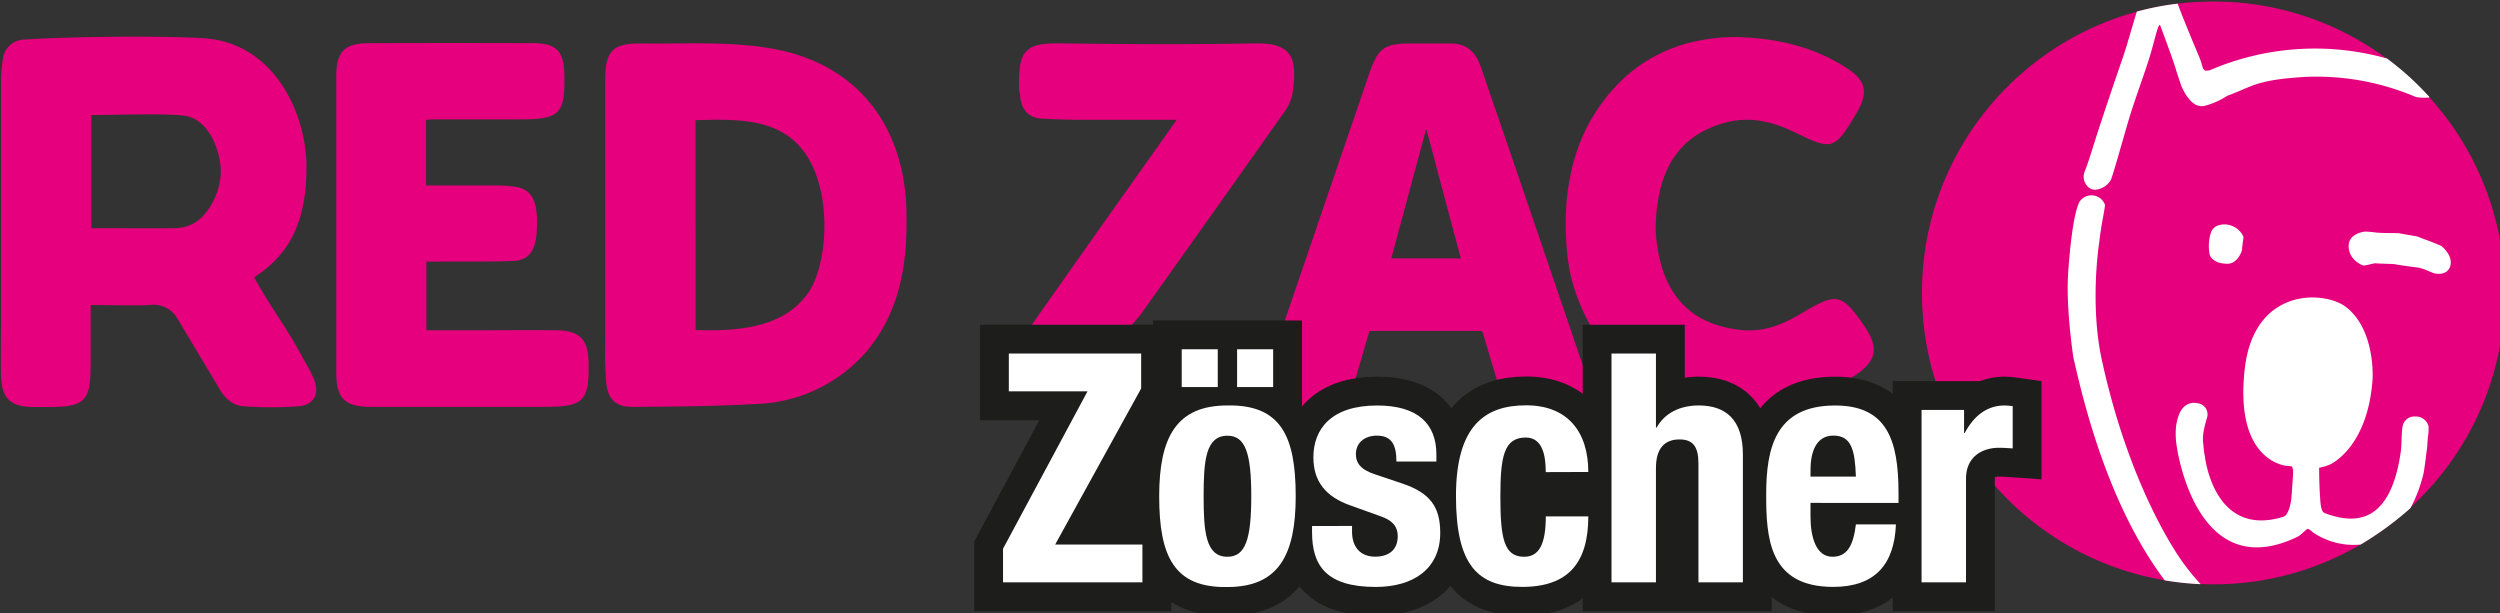 <?xml version="1.0" encoding="UTF-8" standalone="no"?>
<!-- Created with Inkscape (http://www.inkscape.org/) -->

<svg
   xmlns:dc="http://purl.org/dc/elements/1.1/"
   xmlns:cc="http://creativecommons.org/ns#"
   xmlns:rdf="http://www.w3.org/1999/02/22-rdf-syntax-ns#"
   xmlns:svg="http://www.w3.org/2000/svg"
   xmlns="http://www.w3.org/2000/svg"
   xmlns:sodipodi="http://sodipodi.sourceforge.net/DTD/sodipodi-0.dtd"
   xmlns:inkscape="http://www.inkscape.org/namespaces/inkscape"
   width="153.247mm"
   height="37.6mm"
   viewBox="0 0 153.247 37.6"
   version="1.1"
   id="svg4770"
   inkscape:version="0.92.3 (2405546, 2018-03-11)"
   sodipodi:docname="Zöscher-web.svg">
  <rect x="0" y="0" width="153.247" height="37.6" fill="#333333" stroke="none"/>
  <defs
     id="defs4764">
    <style
       id="style5315">.cls-1{fill:#ec008c;}.cls-2{fill:#fff;}.cls-3{fill:#231f20;stroke:#231f20;stroke-width:13.33px;}</style>
    <style
       id="style5404">.cls-1{fill:#e6007e;}.cls-2{fill:#fff;}.cls-3{fill:#1d1d1b;stroke:#1d1d1b;stroke-width:13.33px;}</style>
    <style
       id="style5505">.cls-1{fill:#e6007e;}.cls-2{fill:#fff;}.cls-3{fill:#1d1d1b;stroke:#1d1d1b;stroke-width:13.33px;}</style>
    <style
       id="style5618">.cls-1{fill:#e6007e;}.cls-2{fill:#fff;}.cls-3{fill:#1d1d1b;stroke:#1d1d1b;stroke-width:13.33px;}</style>
    <style
       id="style5725">.cls-1{fill:#e6007e;}.cls-2{fill:#fff;}.cls-3,.cls-4{fill:#1d1d1b;}.cls-3{stroke:#1d1d1b;stroke-width:13.33px;}</style>
    <style
       id="style5835">.cls-1{fill:#e6007e;}.cls-2{fill:#fff;}.cls-3{fill:#1d1d1b;stroke:#1d1d1b;stroke-width:13.33px;}</style>
    <style
       id="style5948">.cls-1{fill:#e6007e;}.cls-2{fill:#fff;}.cls-3{fill:#1d1d1b;stroke:#1d1d1b;stroke-width:13.33px;}</style>
    <style
       id="style6073">.cls-1{fill:#e6007e;}.cls-2{fill:#fff;}.cls-3{fill:#1d1d1b;}</style>
    <style
       id="style6171">.cls-1{fill:#e5007d;}.cls-2{fill:#fff;}.cls-3{fill:#1a1a18;}</style>
    <style
       id="style6272">.cls-1{fill:#e6007e;}.cls-2{fill:#fff;}.cls-3,.cls-4{fill:#1d1d1b;}.cls-3{stroke:#1d1d1b;stroke-width:13.33px;}</style>
    <style
       id="style6358">.cls-1{fill:#e6007e;}.cls-2{fill:#fff;}.cls-3,.cls-4{fill:#1d1d1b;}.cls-3{stroke:#1d1d1b;stroke-width:13.33px;}</style>
    <style
       id="style6447">.cls-1{fill:#e6007e;}.cls-2{fill:#fff;}.cls-3{fill:#1a1a18;stroke:#1a1a18;stroke-width:10.72px;}</style>
    <style
       id="style6596">.cls-1{fill:#e6007e;}.cls-2{fill:#fff;}.cls-3,.cls-4{fill:#1d1d1b;}.cls-3{stroke:#1d1d1b;stroke-width:13.33px;}</style>
    <style
       id="style6712">.cls-1{fill:#e6007e;}.cls-2{fill:#fff;}.cls-3,.cls-4{fill:#1d1d1b;}.cls-3{stroke:#1d1d1b;stroke-width:13.33px;}</style>
    <style
       id="style6831">.cls-1{fill:#e6007e;}.cls-2{fill:#fff;}.cls-3,.cls-4{fill:#1a1a18;}.cls-3{stroke:#1a1a18;stroke-width:10.72px;}</style>
    <style
       id="style6983">.cls-1{fill:#e6007e;}.cls-2{fill:#fff;}.cls-3{fill:#1d1d1b;stroke:#1d1d1b;stroke-width:13.33px;}</style>
    <style
       id="style7072">.cls-1{fill:#e6007e;}.cls-2{fill:#fff;}.cls-3,.cls-4{fill:#1a1a18;}.cls-3{stroke:#1a1a18;stroke-width:10.72px;}</style>
    <style
       id="style7212">.cls-1{fill:#e6007e;}.cls-2{fill:#fff;}.cls-3{fill:#1d1d1b;stroke:#1d1d1b;stroke-width:13.33px;}</style>
    <style
       id="style7319">.cls-1{fill:#e4007d;}.cls-2{fill:#fff;}.cls-3,.cls-4{fill:#1a1a18;}.cls-3{stroke:#1a1a18;stroke-width:10.72px;}</style>
    <style
       id="style7498">.cls-1{fill:#e6007e;}.cls-2{fill:#fff;}.cls-3{fill:#1a1a18;stroke:#1a1a18;stroke-width:13.33px;}</style>
    <style
       id="style7629">.cls-1{fill:#e6007e;}.cls-2{fill:#fff;}.cls-3{fill:#1d1d1b;stroke:#1d1d1b;stroke-width:13.33px;}</style>
    <style
       id="style7748">.cls-1{fill:#e6007e;}.cls-2{fill:#fff;}.cls-3,.cls-4{fill:#1d1d1b;}.cls-3{stroke:#1d1d1b;stroke-width:13.33px;}</style>
    <style
       id="style7855">.cls-1{fill:#e6007e;}.cls-2{fill:#fff;}.cls-3{fill:#1d1d1b;stroke:#1d1d1b;stroke-width:13.33px;}</style>
    <style
       id="style7956">.cls-1{fill:#e6007e;}.cls-2{fill:#fff;}.cls-3{isolation:isolate;}.cls-4{fill:none;stroke:#1d1d1b;stroke-width:13.33px;}.cls-5{fill:#1d1d1b;}</style>
    <style
       id="style8066">.cls-1{fill:#e4007d;}.cls-2{fill:#fff;}.cls-3,.cls-4{fill:#1a1a18;}.cls-3{stroke:#1a1a18;stroke-width:10.72px;}</style>
    <style
       id="style8236">.cls-1{fill:#e6007e;}.cls-2{fill:#fff;}.cls-3{fill:#1d1d1b;stroke:#1d1d1b;stroke-width:13.33px;}</style>
    <style
       id="style8349">.cls-1{fill:#e6007e;}.cls-2{fill:#fff;}.cls-3{fill:#1d1d1b;stroke:#1d1d1b;stroke-width:13.33px;}</style>
    <style
       id="style8456">.cls-1{fill:#e6007e;}.cls-2{fill:#fff;}.cls-3{fill:#1d1d1b;stroke:#1d1d1b;stroke-width:13.33px;}</style>
    <style
       id="style8545">.cls-1{fill:#e6007e;}.cls-2{fill:#fff;}.cls-3{fill:#1d1d1b;stroke:#1d1d1b;stroke-width:13.33px;}</style>
    <style
       id="style8628">.cls-1{fill:#e6007e;}.cls-2{fill:#fff;}.cls-3{fill:#1d1d1b;stroke:#1d1d1b;stroke-width:13.33px;}</style>
    <style
       id="style8729">.cls-1{fill:#e6007e;}.cls-2{fill:#fff;}.cls-3{fill:#1d1d1b;stroke:#1d1d1b;stroke-width:13.33px;}</style>
    <style
       id="style8806">.cls-1{fill:#e6007e;}.cls-2{fill:#fff;}.cls-3{fill:#1d1d1b;stroke:#1d1d1b;stroke-width:13.33px;}</style>
    <style
       id="style8895">.cls-1{fill:#e6007e;}.cls-2{fill:#fff;}.cls-3{fill:#1d1d1b;stroke:#1d1d1b;stroke-width:13.33px;}</style>
    <style
       id="style8984">.cls-1{fill:#e6007e;}.cls-2{fill:#fff;}.cls-3{fill:#1d1d1b;stroke:#1d1d1b;stroke-width:13.33px;}</style>
    <style
       id="style9103">.cls-1{fill:#e6007e;}.cls-2{fill:#fff;}.cls-3{fill:#1d1d1b;stroke:#1d1d1b;stroke-width:13.33px;}</style>
    <style
       id="style9186">.cls-1{fill:#e6007e;}.cls-2{fill:#fff;}.cls-3{fill:#1d1d1b;stroke:#1d1d1b;stroke-width:13.33px;}</style>
    <style
       id="style9269">.cls-1{fill:#e6007e;}.cls-2{fill:#fff;}.cls-3,.cls-4{fill:#1d1d1b;}.cls-3{stroke:#1d1d1b;stroke-width:13.33px;}</style>
    <style
       id="style9349">.cls-1{fill:#e6007e;}.cls-2{fill:#fff;}.cls-3{fill:#1d1d1b;stroke:#1d1d1b;stroke-width:13.33px;}</style>
    <style
       id="style9426">.cls-1{fill:#e6007e;}.cls-2{fill:#fff;}.cls-3,.cls-4{fill:#1d1d1b;}.cls-3{stroke:#1d1d1b;stroke-width:13.33px;}</style>
    <style
       id="style9545">.cls-1{fill:#e6007e;}.cls-2{fill:#fff;}.cls-3{fill:#1d1d1b;stroke:#1d1d1b;stroke-width:13.33px;}</style>
    <style
       id="style9622">.cls-1{fill:#e6007e;}.cls-2{fill:#fff;}.cls-3{fill:#1d1d1b;stroke:#1d1d1b;stroke-width:13.33px;}</style>
    <style
       id="style9705">.cls-1{fill:#e6007e;}.cls-2{fill:#fff;}.cls-3{fill:#1d1d1b;stroke:#1d1d1b;stroke-width:13.33px;}</style>
    <style
       id="style9800">.cls-1{fill:#e6007e;}.cls-2{fill:#fff;}.cls-3{fill:#1d1d1b;stroke:#1d1d1b;stroke-width:13.33px;}</style>
    <style
       id="style9901">.cls-1{fill:#e6007e;}.cls-2{fill:#fff;}.cls-3{fill:#1d1d1b;stroke:#1d1d1b;stroke-width:13.33px;}</style>
    <style
       id="style10020">.cls-1{fill:#e6007e;}.cls-2{fill:#fff;}.cls-3,.cls-4{fill:#1d1d1b;}.cls-3{stroke:#1d1d1b;stroke-width:13.33px;}</style>
    <style
       id="style10136">.cls-1{fill:#e6007e;}.cls-2{fill:#fff;}.cls-3{fill:#1d1d1b;stroke:#1d1d1b;stroke-width:13.33px;}</style>
    <style
       id="style10237">.cls-1{fill:#e6007e;}.cls-2{fill:#fff;}.cls-3{fill:#1d1d1b;stroke:#1d1d1b;stroke-width:13.33px;}</style>
    <style
       id="style10326">.cls-1{fill:#e6007e;}.cls-2{fill:#fff;}.cls-3,.cls-4{fill:#1d1d1b;}.cls-3{stroke:#1d1d1b;stroke-width:13.33px;}</style>
    <style
       id="style10430">.cls-1{fill:#e6007e;}.cls-2{fill:#fff;}.cls-3,.cls-4{fill:#1d1d1b;}.cls-3{stroke:#1d1d1b;stroke-width:13.33px;}</style>
    <style
       id="style10516">.cls-1{fill:#e6007e;}.cls-2{fill:#fff;}.cls-3{fill:#1d1d1b;stroke:#1d1d1b;stroke-width:13.33px;}</style>
    <style
       id="style10605">.cls-1{fill:#e6007e;}.cls-2{fill:#fff;}.cls-3{fill:#1d1d1b;stroke:#1d1d1b;stroke-width:13.33px;}</style>
    <style
       id="style10694">.cls-1{fill:#ec008c;}.cls-2{fill:#fff;}.cls-3,.cls-4{fill:#231f20;}.cls-3{stroke:#231f20;stroke-width:13.33px;}</style>
    <style
       id="style10792">.cls-1{fill:#e6007e;}.cls-2{fill:#fff;}.cls-3,.cls-4{fill:#1d1d1b;}.cls-3{stroke:#1d1d1b;stroke-width:13.33px;}</style>
    <style
       id="style10881">.cls-1{fill:#e6007e;}.cls-2{fill:#fff;}.cls-3{fill:#1d1d1b;stroke:#1d1d1b;stroke-width:13.33px;}</style>
    <style
       id="style10970">.cls-1{fill:#e6007e;}.cls-2{fill:#fff;}.cls-3{fill:#1d1d1b;stroke:#1d1d1b;stroke-width:13.33px;}</style>
    <style
       id="style11089">.cls-1{fill:#e6007e;}.cls-2{fill:#fff;}.cls-3{fill:#1d1d1b;stroke:#1d1d1b;stroke-width:13.33px;}</style>
    <style
       id="style11166">.cls-1{fill:#e6007e;}.cls-2{fill:#fff;}.cls-3,.cls-4{fill:#1d1d1b;}.cls-3{stroke:#1d1d1b;stroke-width:13.33px;}</style>
    <style
       id="style11300">.cls-1{fill:#e6007e;}.cls-2{fill:#fff;}.cls-3{fill:#1d1d1b;stroke:#1d1d1b;stroke-width:13.33px;}</style>
    <style
       id="style11395">.cls-1{fill:#e6007e;}.cls-2{fill:#fff;}.cls-3{fill:#1d1d1b;stroke:#1d1d1b;stroke-width:13.33px;}</style>
    <style
       id="style11502">.cls-1{fill:#e6007e;}.cls-2{fill:#fff;}.cls-3,.cls-4{fill:#1d1d1b;}.cls-3{stroke:#1d1d1b;stroke-width:13.33px;}</style>
    <style
       id="style11609">.cls-1{fill:#e6007e;}.cls-2{fill:#fff;}.cls-3{fill:#1d1d1b;stroke:#1d1d1b;stroke-width:13.33px;}</style>
    <style
       id="style11710">.cls-1{fill:#e6007e;}.cls-2{fill:#fff;}.cls-3{fill:#1d1d1b;stroke:#1d1d1b;stroke-width:13.33px;}</style>
    <style
       id="style11811">.cls-1{fill:#e6007e;}.cls-2{fill:#fff;}.cls-3,.cls-4{fill:#1d1d1b;}.cls-3{stroke:#1d1d1b;stroke-width:13.33px;}</style>
    <style
       id="style11921">.cls-1{fill:#e4007d;}.cls-2{fill:#fff;}.cls-3,.cls-4{fill:#1a1a18;}.cls-3{stroke:#1a1a18;stroke-width:10.72px;}</style>
    <style
       id="style12109">.cls-1{fill:#e6007e;}.cls-2{fill:#fff;}.cls-3{fill:#1d1d1b;stroke:#1d1d1b;stroke-width:13.33px;}</style>
    <style
       id="style12240">.cls-1{fill:#e6007e;}.cls-2{fill:#fff;}.cls-3{fill:#1d1d1b;stroke:#1d1d1b;stroke-width:13.33px;}</style>
    <style
       id="style12329">.cls-1{fill:#e6007e;}.cls-2{fill:#fff;}.cls-3{fill:#1d1d1b;stroke:#1d1d1b;stroke-width:13.33px;}</style>
    <style
       id="style12412">.cls-1{fill:#e6007e;}.cls-2{fill:#fff;}.cls-3{fill:#1d1d1b;stroke:#1d1d1b;stroke-width:13.33px;}</style>
    <style
       id="style12495">.cls-1{fill:#e6007e;}.cls-2{fill:#fff;}.cls-3{fill:#1d1d1b;stroke:#1d1d1b;stroke-width:13.33px;}</style>
    <style
       id="style12572">.cls-1{fill:#e6007e;}.cls-2{fill:#fff;}.cls-3{fill:#1d1d1b;stroke:#1d1d1b;stroke-width:13.33px;}</style>
    <style
       id="style12685">.cls-1{fill:#e6007e;}.cls-2{fill:#fff;}.cls-3{fill:#1d1d1b;stroke:#1d1d1b;stroke-width:13.33px;}</style>
    <style
       id="style12768">.cls-1{fill:#e6007e;}.cls-2{fill:#fff;}.cls-3{fill:#1d1d1b;stroke:#1d1d1b;stroke-width:13.33px;}</style>
    <style
       id="style12887">.cls-1{fill:#e6007e;}.cls-2{fill:#fff;}.cls-3{fill:#1d1d1b;stroke:#1d1d1b;stroke-width:13.33px;}</style>
    <style
       id="style12976">.cls-1{fill:#e6007e;}.cls-2{fill:#fff;}.cls-3{fill:#1d1d1b;stroke:#1d1d1b;stroke-width:13.33px;}</style>
    <style
       id="style13065">.cls-1{fill:#e6007e;}.cls-2{fill:#fff;}.cls-3{fill:#1d1d1b;stroke:#1d1d1b;stroke-width:13.33px;}</style>
    <style
       id="style13142">.cls-1{fill:#e6007e;}.cls-2{fill:#fff;}.cls-3,.cls-4{fill:#1d1d1b;}.cls-3{stroke:#1d1d1b;stroke-width:13.33px;}</style>
    <style
       id="style13240">.cls-1{fill:#e6007e;}.cls-2{fill:#fff;}.cls-3,.cls-4{fill:#1d1d1b;}.cls-3{stroke:#1d1d1b;stroke-width:13.33px;}</style>
    <style
       id="style13350">.cls-1{fill:#e6007e;}.cls-2{fill:#fff;}.cls-3,.cls-4{fill:#1d1d1b;}.cls-3{stroke:#1d1d1b;stroke-width:13.33px;}</style>
    <style
       id="style13448">.cls-1{fill:#e6007e;}.cls-2{fill:#fff;}.cls-3{fill:#1d1d1b;stroke:#1d1d1b;stroke-width:13.33px;}</style>
    <style
       id="style13531">.cls-1{fill:#e6007e;}.cls-2{fill:#fff;}.cls-3{fill:#1d1d1b;stroke:#1d1d1b;stroke-width:13.33px;}</style>
    <style
       id="style13608">.cls-1{fill:#e6007e;}.cls-2{fill:#fff;}.cls-3,.cls-4{fill:#1d1d1b;}.cls-3{stroke:#1d1d1b;stroke-width:13.33px;}</style>
    <style
       id="style13706">.cls-1{fill:#e6007e;}.cls-2{fill:#fff;}.cls-3,.cls-4{fill:#1d1d1b;}.cls-4{stroke:#1d1d1b;stroke-width:13.33px;}</style>
    <style
       id="style13849">.cls-1{fill:#e6007e;}.cls-2{fill:#fff;}.cls-3{fill:#1d1d1b;stroke:#1d1d1b;stroke-width:13.33px;}</style>
    <style
       id="style13956">.cls-1{fill:#e6007e;}.cls-2{fill:#fff;}.cls-3{fill:#1d1d1b;stroke:#1d1d1b;stroke-width:13.33px;}</style>
    <style
       id="style14033">.cls-1{fill:#e6007e;}.cls-2{fill:#fff;}.cls-3{fill:#1d1d1b;stroke:#1d1d1b;stroke-width:13.33px;}</style>
    <style
       id="style14128">.cls-1{fill:#e6007e;}.cls-2{fill:#fff;}.cls-3{fill:#1d1d1b;stroke:#1d1d1b;stroke-width:13.33px;}</style>
    <style
       id="style14205">.cls-1{fill:#e6007e;}.cls-2{fill:#fff;}.cls-3{fill:#1d1d1b;stroke:#1d1d1b;stroke-width:13.33px;}</style>
    <style
       id="style14336">.cls-1{fill:#e6007e;}.cls-2{fill:#fff;}.cls-3{fill:#1d1d1b;stroke:#1d1d1b;stroke-width:13.33px;}</style>
    <style
       id="style14425">.cls-1{fill:#e6007e;}.cls-2{fill:#fff;}.cls-3,.cls-4{fill:#1d1d1b;}.cls-3{stroke:#1d1d1b;stroke-width:13.33px;}</style>
    <style
       id="style14544">.cls-1{fill:#e6007e;}.cls-2{fill:#fff;}.cls-3{fill:#1d1d1b;stroke:#1d1d1b;stroke-width:13.33px;}</style>
    <style
       id="style14669">.cls-1{fill:#e6007e;}.cls-2{fill:#fff;}.cls-3{fill:#1d1d1b;stroke:#1d1d1b;stroke-width:13.33px;}</style>
    <style
       id="style14794">.cls-1{fill:#e6007e;}.cls-2{fill:#fff;}.cls-3{fill:#1d1d1b;stroke:#1d1d1b;stroke-width:13.33px;}</style>
    <style
       id="style14889">.cls-1{fill:#e6007e;}.cls-2{fill:#fff;}.cls-3{fill:#1d1d1b;stroke:#1d1d1b;stroke-width:13.33px;}</style>
    <style
       id="style14990">.cls-1{fill:#e6007e;}.cls-2{fill:#fff;}.cls-3{fill:#1d1d1b;stroke:#1d1d1b;stroke-width:13.33px;}</style>
    <style
       id="style15079">.cls-1{fill:#e6007e;}.cls-2{fill:#fff;}.cls-3{fill:#1d1d1b;stroke:#1d1d1b;stroke-width:13.33px;}</style>
    <style
       id="style15204">.cls-1{fill:#e6007e;}.cls-2{fill:#fff;}.cls-3,.cls-4{fill:#1a1a18;}.cls-3{stroke:#1a1a18;stroke-width:13.33px;}</style>
    <style
       id="style15335">.cls-1{fill:#e4007d;}.cls-2{fill:#fff;}.cls-3,.cls-4{fill:#1a1a18;}.cls-3{stroke:#1a1a18;stroke-width:10.72px;}</style>
    <style
       id="style15532">.cls-1{fill:#e6007e;}.cls-2{fill:#fff;}.cls-3,.cls-4{fill:#1a1a18;}.cls-3{stroke:#1a1a18;stroke-width:10.72px;}</style>
    <style
       id="style15675">.cls-1{fill:#e4007d;}.cls-2{fill:#fff;}.cls-3,.cls-4{fill:#1a1a18;}.cls-3{stroke:#1a1a18;stroke-width:10.72px;}</style>
    <style
       id="style15857">.cls-1{fill:#e6007e;}.cls-2{fill:#fff;}.cls-3{fill:#1a1a18;stroke:#1a1a18;stroke-width:13.33px;}</style>
    <style
       id="style15940">.cls-1{fill:#e6007e;}.cls-2{fill:#fff;}.cls-3{fill:#1d1d1b;stroke:#1d1d1b;stroke-width:13.33px;}</style>
    <style
       id="style16029">.cls-1{fill:#e6007e;}.cls-2{fill:#fff;}.cls-3{fill:#1d1d1b;stroke:#1d1d1b;stroke-width:13.33px;}</style>
    <style
       id="style16142">.cls-1{fill:#e6007e;}.cls-2{fill:#fff;}.cls-3,.cls-4{fill:#1d1d1b;}.cls-3{stroke:#1d1d1b;stroke-width:13.33px;}</style>
    <style
       id="style16246">.cls-1{fill:#e6007e;}.cls-2{fill:#fff;}.cls-3{fill:#1d1d1b;stroke:#1d1d1b;stroke-width:13.33px;}</style>
    <style
       id="style16347">.cls-1{fill:#e6007e;}.cls-2{fill:#fff;}.cls-3{fill:#1d1d1b;stroke:#1d1d1b;stroke-width:13.33px;}</style>
    <style
       id="style16430">.cls-1{fill:#e6007e;}.cls-2{fill:#fff;}.cls-3,.cls-4{fill:#1d1d1b;}.cls-3{stroke:#1d1d1b;stroke-width:13.33px;}</style>
    <style
       id="style16516">.cls-1{fill:#e6007e;}.cls-2{fill:#fff;}.cls-3{fill:#1d1d1b;stroke:#1d1d1b;stroke-width:13.33px;}</style>
    <style
       id="style16599">.cls-1{fill:#e6007e;}.cls-2{fill:#fff;}.cls-3{fill:#1d1d1b;stroke:#1d1d1b;stroke-width:13.33px;}</style>
    <style
       id="style16688">.cls-1{fill:#e6007e;}.cls-2{fill:#fff;}.cls-3{fill:#1d1d1b;stroke:#1d1d1b;stroke-width:13.33px;}</style>
    <style
       id="style16777">.cls-1{fill:#e6007e;}.cls-2{fill:#fff;}.cls-3{fill:#1d1d1b;stroke:#1d1d1b;stroke-width:13.33px;}</style>
    <style
       id="style16860">.cls-1{fill:#e6007e;}.cls-2{fill:#fff;}.cls-3{fill:#1d1d1b;stroke:#1d1d1b;stroke-width:13.33px;}</style>
    <style
       id="style16943">.cls-1{fill:#e6007e;}.cls-2{fill:#fff;}.cls-3,.cls-4{fill:#1d1d1b;}.cls-3{stroke:#1d1d1b;stroke-width:13.33px;}</style>
    <style
       id="style17029">.cls-1{fill:#e6007e;}.cls-2{fill:#fff;}.cls-3,.cls-4{fill:#1d1d1b;}.cls-3{stroke:#1d1d1b;stroke-width:13.33px;}</style>
    <style
       id="style17115">.cls-1{fill:#e6007e;}.cls-2{fill:#fff;}.cls-3,.cls-4{fill:#1d1d1b;}.cls-3{stroke:#1d1d1b;stroke-width:13.33px;}</style>
    <style
       id="style17201">.cls-1{fill:#e6007e;}.cls-2{fill:#fff;}.cls-3,.cls-4{fill:#1d1d1b;}.cls-3{stroke:#1d1d1b;stroke-width:13.33px;}</style>
  </defs>
  <sodipodi:namedview
     id="base"
     pagecolor="#ffffff"
     bordercolor="#666666"
     borderopacity="1.0"
     inkscape:pageopacity="0.0"
     inkscape:pageshadow="2"
     inkscape:zoom="11.2"
     inkscape:cx="281.87267"
     inkscape:cy="36.449876"
     inkscape:document-units="mm"
     inkscape:current-layer="layer1"
     showgrid="false"
     fit-margin-top="0"
     fit-margin-left="0"
     fit-margin-right="0"
     fit-margin-bottom="0"
     inkscape:window-width="1920"
     inkscape:window-height="1016"
     inkscape:window-x="-4"
     inkscape:window-y="-4"
     inkscape:window-maximized="1" />
  <g
     inkscape:label="Ebene 1"
     inkscape:groupmode="layer"
     id="layer1"
     transform="translate(-228.081,-138.269)">
    <g
       id="g17297"
       transform="matrix(0.265,0,0,0.265,194.574,79.995)">
      <polygon
         id="polygon17261"
         points="393.17,343.28 374.58,343.28 386.5,321.61 393.17,315.78 393.17,322.28 392.5,337.45 "
         class="cls-4"
         style="fill:#1d1d1b"
         transform="matrix(0.4,0,0,0.484,231.387,173.7)" />
      <path
         id="path17207"
         d="m 225,247.67 v 15.14 h 16.79 a 25.63,25.63 0 0 1 4,0.33 c 3.85,0.66 5.17,3.47 4.82,10.13 -0.24,4.64 -1.86,6.89 -5.56,7 -5.51,0.2 -11,0.11 -16.54,0.14 h -3.43 v 15.89 h 12.25 c 4.7,0 13.29,-0.08 18,0 5.21,0.11 7.15,2.16 7.26,7.36 0.19,9 -1.13,10.35 -10,10.35 h -40.36 c -6,0 -8,-1.92 -8,-7.84 q 0,-34.32 0,-68.65 c 0,-5.7 1.92,-7.61 7.5,-7.63 q 19,-0.07 38,0 c 5.38,0 7.12,1.83 7.25,7.16 0.22,9.17 -1,10.46 -10.17,10.47 h -20.53 a 9.77,9.77 0 0 0 -1.28,0.15 z"
         class="cls-1"
         inkscape:connector-curvature="0"
         style="fill:#e6007e" />
      <path
         id="path17209"
         d="m 336.1,268.19 c -0.58,-18.8 -11,-33.53 -31.12,-37.05 -9.9,-1.73 -20.16,-1.06 -30.26,-1.18 -6.55,-0.07 -8.27,1.75 -8.28,8.4 v 60.07 a 98.21,98.21 0 0 0 0.24,10.09 c 0.41,3.82 2.26,5.52 6.07,5.5 10.82,-0.07 18.67,-0.12 29.45,-0.71 a 35.19,35.19 0 0 0 24.6,-12 c 7.65,-9.05 9.7,-20.02 9.3,-33.12 z m -22.59,19.27 c -5.42,8 -15.51,9.15 -26.17,8.78 V 247.7 c 10.2,-0.28 21,-0.6 26.47,9.49 5.09,9.32 3.82,24.15 -0.3,30.27 z"
         class="cls-1"
         inkscape:connector-curvature="0"
         style="fill:#e6007e" />
      <path
         id="path17211"
         d="m 387.16,296.33 h 41.24 a 29.84,29.84 0 0 1 3.37,0.07 7.56,7.56 0 0 1 3,0.71 c 4.91,2.93 3.07,7.76 3,11.93 0,3 -2.32,4.72 -5.63,5 -2.14,0.15 -4.29,0.06 -6.44,0.06 -14.72,0 -41,-0.2 -55.72,0.08 -8.82,0.16 -10.07,-3.43 -8.88,-11.48 0.34,-2.28 1.82,-4.53 3.2,-6.5 11.42,-16.28 22.93,-32.48 34.33,-48.58 h -21 q -5.05,0 -10.1,-0.27 c -3.11,-0.17 -4.78,-2 -5.09,-5.05 0,-0.51 -0.22,-1 -0.24,-1.51 -0.33,-9.3 1.3,-11 9.84,-10.85 14.92,0.2 29.85,0.27 44.77,0 9.23,-0.18 9.58,4.22 8.65,11.37 a 10.49,10.49 0 0 1 -1.91,4.45 q -16.6,23.53 -33.34,47 c -0.86,1.08 -1.9,2.17 -3.05,3.57 z"
         class="cls-1"
         inkscape:connector-curvature="0"
         style="fill:#e6007e" />
      <path
         id="path17213"
         d="m 527.48,228.46 c 9.57,0.17 18.13,2.1 25.85,7 4.73,3 5.4,5.6 2.65,10.46 -0.15,0.27 -0.32,0.52 -0.47,0.79 -4.6,7.72 -5.43,8 -13.48,4 -8.05,-4 -14.22,-4 -20.89,-0.81 -4.84,2.29 -11.71,7.73 -11.71,23.35 0.62,11.24 5.2,19.63 15.6,22.25 7.35,1.85 12,0.56 18.49,-3.33 7.79,-4.67 9,-4.39 14.2,3.19 3.35,4.9 2.89,8 -2.11,11.33 -17.09,11.29 -37.32,9.87 -49.49,2 -8.26,-5.36 -15.52,-17.63 -16.92,-28.18 -1.3,-9.83 -0.89,-22.84 5.73,-33.69 7.27,-11.93 18.26,-18.11 32.55,-18.36 z"
         class="cls-1"
         inkscape:connector-curvature="0"
         style="fill:#e6007e" />
      <path
         id="path17215"
         d="m 493.35,306.88 a 22.15,22.15 0 0 0 -0.83,-2.62 q -6.94,-20.39 -13.89,-40.77 -4.84,-14.16 -9.73,-28.31 c -1.15,-3.34 -3.34,-5.26 -7,-5.22 H 453 c -6.44,0 -7.8,1 -9.93,7.24 l -20.65,60.41 c -1,3.08 -2.26,6.13 -3.07,9.28 -1.15,4.49 0.73,6.94 5.29,7.18 2.14,0.11 4.29,0 6.43,0 5.48,0 7.39,-1.48 9,-6.83 q 1.59,-5.39 3.16,-10.79 h 25.89 a 2.65,2.65 0 0 1 0.39,0.57 c 1,3.51 2.06,7 3.13,10.54 1.46,4.81 3.69,6.47 8.67,6.51 2.15,0 4.29,0.06 6.44,0 4.8,-0.19 6.58,-2.46 5.6,-7.19 z m -45.08,-27.21 8.08,-30 8,30 z"
         class="cls-1"
         inkscape:connector-curvature="0"
         style="fill:#e6007e" />
      <circle
         id="circle17217"
         r="67.41"
         cy="287.66"
         cx="638.43"
         class="cls-1"
         style="fill:#e6007e" />
      <path
         id="path17219"
         d="m 673.54,273.44 a 20.73,20.73 0 0 1 2.3,0.2 c 1.46,0.23 5.24,0.1 5.62,0.2 0.38,0.1 3.07,0.53 4,0.72 0.37,0.07 1.5,0.6 1.94,0.71 0.22,0.06 3.39,1.29 3.78,1.53 0.39,0.24 2.84,2.33 2,4.7 -0.84,2.37 -3.81,1.57 -3.88,1.53 -0.07,-0.04 -1.36,-0.51 -1.74,-0.72 -0.11,-0.06 -1.13,-0.39 -1.53,-0.51 0,0 -4.24,-0.52 -5.72,-0.82 -0.33,-0.07 -3.83,-0.12 -4.39,-0.21 a 22.55,22.55 0 0 1 -2.86,0.51 c -0.32,-0.08 -3.5,-1.39 -3.37,-4.7 0.12,-2.71 3.62,-3.1 3.85,-3.14 z m -35.71,0.41 c 0,0 0.36,-2 3.22,-2 a 4.87,4.87 0 0 1 4.34,2.86 c 0,0.22 -0.33,2.74 -0.31,2.86 0.02,0.12 -1,3.24 -3.17,3.37 -2.17,0.13 -4.14,-0.81 -4.39,-2.35 a 10.41,10.41 0 0 1 0.3,-4.74 z"
         class="cls-1"
         inkscape:connector-curvature="0"
         style="fill:#e6007e" />
      <path
         id="path17221"
         d="m 631.73,350.49 c -0.09,-0.12 -12.25,-15.91 -19.1,-47.31 -2.83,-13 -0.63,-27.07 -0.62,-27.08 0.61,-5.21 1.2,-7 1.35,-8.81 a 3.32,3.32 0 0 0 -5.88,-0.74 c -1.43,2.63 -2.31,11.2 -2.66,16.9 -0.48,7.86 1.17,18.83 1.23,19.11 5.6,25.45 13.46,41.37 21.13,51.59 a 67.43,67.43 0 0 0 8.31,0.88 53.07,53.07 0 0 1 -3.76,-4.54 z"
         class="cls-2"
         inkscape:connector-curvature="0"
         style="fill:#ffffff" />
      <path
         id="path17223"
         d="m 611.16,252.09 c -1,3.17 -1.63,5.29 -2.56,7.67 a 3.21,3.21 0 0 0 1.23,3.68 2.33,2.33 0 0 0 1.54,0.33 4.59,4.59 0 0 0 3.4,-2.37 c 1,-2.8 3.3,-11.36 4.6,-15.47 1.41,-4.46 3.65,-10.44 4.66,-14 0.86,-3 1.46,-5.7 1.88,-6.21 h 0.2 c 0,0 2.58,6.82 3.6,10.06 0,0.13 1.26,3.92 1.41,4.24 2.13,4.57 4.16,4.57 5.21,4.39 a 17.54,17.54 0 0 0 5.31,-2.35 c 5.87,-2.12 6.51,-3.73 18.5,-4.39 a 58.47,58.47 0 0 1 23.71,4.09 c 0.28,0.07 1.3,0.58 1.53,0.61 a 11.63,11.63 0 0 0 2.86,0.1 c 0.11,0 0.06,0 0.19,-0.1 a 66.17,66.17 0 0 0 -9.83,-8.93 61.49,61.49 0 0 0 -41,2.71 4.61,4.61 0 0 1 -0.71,0.1 c -0.7,0.1 -1,-0.8 -1,-1 a 19.37,19.37 0 0 0 -0.72,-2.15 c 0.62,1.5 -3.77,-8.89 -5,-12.35 a 63.15,63.15 0 0 0 -9.45,1.84 c -1.09,3.5 -2.31,8 -3.33,10.91 -1.2,3.45 -4.11,11.99 -6.23,18.59 z"
         class="cls-2"
         inkscape:connector-curvature="0"
         style="fill:#ffffff" />
      <path
         id="path17225"
         d="m 641.91,280.9 c 2.22,-0.14 3.22,-3.1 3.17,-3.37 -0.05,-0.27 0.34,-2.64 0.31,-2.86 a 4.87,4.87 0 0 0 -4.34,-2.86 c -2.86,0 -3.19,2 -3.22,2 a 10.41,10.41 0 0 0 -0.31,4.7 c 0.26,1.58 2.17,2.49 4.39,2.39 z"
         class="cls-2"
         inkscape:connector-curvature="0"
         style="fill:#ffffff" />
      <path
         id="path17227"
         d="m 673.08,281.31 c 0.57,0.07 2.56,-0.56 2.86,-0.51 0.56,0.09 4.06,0.14 4.39,0.21 1.48,0.3 5.72,0.82 5.72,0.82 0.4,0.12 1.42,0.45 1.53,0.51 0.37,0.2 1.57,0.62 1.74,0.72 0.17,0.1 3.08,0.84 3.88,-1.53 0.8,-2.37 -1.79,-4.54 -2,-4.7 -0.21,-0.16 -3.57,-1.48 -3.78,-1.53 -0.44,-0.12 -1.57,-0.64 -1.94,-0.71 -0.92,-0.19 -3.62,-0.62 -4,-0.72 -0.38,-0.1 -4.16,0 -5.62,-0.2 a 20.73,20.73 0 0 0 -2.3,-0.2 c -0.23,0 -3.73,0.43 -3.83,3.17 -0.15,3.28 3.03,4.59 3.35,4.67 z"
         class="cls-2"
         inkscape:connector-curvature="0"
         style="fill:#ffffff" />
      <path
         id="path17229"
         d="m 687.08,329.23 c 0.13,-0.51 0.62,-4.52 0.71,-5.11 0.16,-1 0.15,-2.36 0.31,-3.37 a 12.56,12.56 0 0 0 0.1,-2.25 3,3 0 0 0 -3,-2.25 2.78,2.78 0 0 0 -3,2.25 c -0.29,1.83 -0.19,4.29 -0.41,5.82 -2.46,17.39 -11.11,16.68 -17.59,14.28 -1,-0.37 -1,-2.63 -1.12,-4.19 -0.18,-2.83 -0.19,-6.31 -0.19,-6.31 a 11.57,11.57 0 0 0 2.66,-0.82 c 0.24,-0.13 8.65,-4.09 9.71,-19.72 0,-0.1 0.7,-11.4 -6.19,-16.67 -5,-3.8 -21.23,-4.59 -23.38,14.33 -2.43,21.35 9.35,22.35 9.6,22.44 a 11.25,11.25 0 0 1 1.32,0.14 3.25,3.25 0 0 1 0.27,1.23 c 0,0.38 -0.32,5.45 -0.44,6.41 -0.12,0.96 -0.64,3.65 -1.81,4 -16.16,5 -18.12,-13.83 -18.19,-14.1 -0.23,-0.89 -0.35,-3.08 -0.41,-3.27 a 10.36,10.36 0 0 1 0.2,-2.66 c 0.1,-0.67 0.65,-2.62 0.72,-2.86 a 2.59,2.59 0 0 0 -2.15,-3.37 c -3.22,-0.66 -4.27,2.52 -4.29,2.56 a 11.38,11.38 0 0 0 -0.77,3.54 17.66,17.66 0 0 0 0.26,4.12 c 0.1,0.49 4.47,31.83 27.72,20.75 1.31,-0.63 2.13,-1.93 2.57,-1.89 0,0 0.37,0 1.14,0.77 a 16.8,16.8 0 0 0 11.06,2.84 74.45,74.45 0 0 0 11.51,-8.41 31.94,31.94 0 0 0 3.08,-8.23 z"
         class="cls-2"
         inkscape:connector-curvature="0"
         style="fill:#ffffff" />
      <path
         id="path17231"
         d="m 176.8,309.16 c 1.3,2.47 3.16,4.52 6,4.72 a 85.72,85.72 0 0 0 12.69,0 c 3.63,-0.3 5,-3 3.5,-6.44 -0.85,-2 -2,-3.8 -3,-5.67 -4.13,-7.46 -6.59,-10.21 -10.77,-17.73 9.47,-6 12.08,-14.84 12.12,-25.46 0,-12.07 -7.23,-28.81 -23.85,-29.83 -10.16,-0.63 -30.95,-0.39 -41.59,0.31 a 5.08,5.08 0 0 0 -4.72,4.08 32.16,32.16 0 0 0 -0.5,5.7 v 55.76 c 0,4.09 -0.09,8.17 0,12.25 0.15,5.23 2.17,7.13 7.38,7.2 h 3.68 c 8.26,0 9.66,-1.38 9.66,-9.53 v -14.07 c 2.45,0 11.67,0.19 13.67,0 a 6.37,6.37 0 0 1 6.22,2.83 z m -6.89,-37 a 10.81,10.81 0 0 1 -2.69,0.52 c -3.25,0.06 -16.14,0 -19.65,0 V 246.5 c 4.8,0.05 18,-0.49 22,0.25 4.88,0.9 7.93,7.54 7.95,12.88 0,4.92 -3.33,11.29 -7.62,12.51 z"
         class="cls-1"
         inkscape:connector-curvature="0"
         style="fill:#e6007e" />
      <path
         id="path17233"
         d="M 358.46,346.83 378,310.43 h -18.2 v -8.75 h 30.61 v 8.08 l -19.88,36.1 h 20.18 v 8.75 h -32.25 z"
         class="cls-3"
         inkscape:connector-curvature="0"
         style="fill:#1d1d1b;stroke:#1d1d1b;stroke-width:13.33px" />
      <path
         id="path17235"
         d="m 410.37,313.69 c 12.36,-0.22 15.79,7.12 15.79,21 0,13.64 -4,21 -15.79,21 -12.36,0.22 -15.79,-7.12 -15.79,-21 0,-13.69 4.02,-21 15.79,-21 z m -10.58,-13 h 8.34 v 8.75 h -8.34 z m 10.58,48 c 4.17,0 5.51,-4.08 5.51,-14 0,-9.92 -1.34,-14 -5.51,-14 -5.06,0 -5.51,5.86 -5.51,14 0,8.14 0.44,14 5.51,14 z m 2.23,-48 h 8.34 v 8.75 h -8.34 z"
         class="cls-3"
         inkscape:connector-curvature="0"
         style="fill:#1d1d1b;stroke:#1d1d1b;stroke-width:13.33px" />
      <path
         id="path17237"
         d="m 439.19,341.56 v 1.33 c 0,3.48 1.86,5.78 5.36,5.78 3.13,0 5.21,-1.56 5.21,-4.74 0,-2.59 -1.71,-3.78 -3.72,-4.52 l -7.22,-2.59 c -5.66,-2 -8.57,-5.49 -8.57,-11.12 0,-6.6 4.17,-12 14.75,-12 9.31,0 13.7,4.15 13.7,11.34 v 1.63 h -9.23 c 0,-4 -1.19,-6 -4.54,-6 -2.61,0 -4.84,1.48 -4.84,4.3 0,1.93 1,3.56 4.47,4.67 l 6.18,2.08 c 6.48,2.15 8.86,5.41 8.86,11.42 0,8.38 -6.26,12.53 -14.9,12.53 -11.54,0 -14.75,-5 -14.75,-12.68 v -1.41 z"
         class="cls-3"
         inkscape:connector-curvature="0"
         style="fill:#1d1d1b;stroke:#1d1d1b;stroke-width:13.33px" />
      <path
         id="path17239"
         d="m 484,329.11 c 0,-3.85 -0.75,-8 -4.62,-8 -5.07,0 -5.88,4.45 -5.88,13.64 0,9.86 0.89,13.94 5.51,13.94 3.43,0 5,-2.89 5,-9.34 h 9.83 c 0,10.45 -4.39,16.31 -15.27,16.31 -10.28,0 -15.34,-5 -15.34,-21 0,-16.38 6.78,-21 16.24,-21 9.46,0 14.37,6 14.37,15.42 z"
         class="cls-3"
         inkscape:connector-curvature="0"
         style="fill:#1d1d1b;stroke:#1d1d1b;stroke-width:13.33px" />
      <path
         id="path17241"
         d="m 499.21,301.68 h 10.28 v 17.12 h 0.15 c 1.94,-3.41 5.44,-5.11 9.76,-5.11 6.4,0 10.2,3.48 10.2,11.34 v 29.58 h -10.28 v -27.5 c 0,-4 -1.34,-5.56 -4.39,-5.56 -3.5,0 -5.44,2.15 -5.44,6.6 v 26.46 h -10.28 z"
         class="cls-3"
         inkscape:connector-curvature="0"
         style="fill:#1d1d1b;stroke:#1d1d1b;stroke-width:13.33px" />
      <path
         id="path17243"
         d="m 545.24,336.23 v 3.19 c 0,4.67 1.27,9.27 5.06,9.27 3.43,0 4.84,-2.59 5.44,-7.49 H 565 c -0.37,9.27 -4.84,14.46 -14.52,14.46 -14.9,0 -15.49,-11.42 -15.49,-21.35 0,-10.67 2.09,-20.61 15.94,-20.61 12,0 14.67,8 14.67,20.24 v 2.3 z m 10.5,-6.08 c -0.22,-6.08 -1,-9.49 -5.21,-9.49 -4.21,0 -5.29,4.23 -5.29,7.93 v 1.56 z"
         class="cls-3"
         inkscape:connector-curvature="0"
         style="fill:#1d1d1b;stroke:#1d1d1b;stroke-width:13.33px" />
      <path
         id="path17245"
         d="m 570.93,314.73 h 9.83 v 5.34 h 0.15 c 2.09,-3.85 5,-6.37 9.24,-6.37 a 15.72,15.72 0 0 1 1.86,0.15 v 9.78 c -1,-0.07 -2.16,-0.15 -3.2,-0.15 -3.57,0 -7.6,1.85 -7.6,7.19 v 23.94 h -10.28 z"
         class="cls-3"
         inkscape:connector-curvature="0"
         style="fill:#1d1d1b;stroke:#1d1d1b;stroke-width:13.33px" />
      <path
         id="path17247"
         d="M 358.46,346.83 378,310.43 h -18.2 v -8.75 h 30.61 v 8.08 l -19.89,36.1 h 20.18 v 8.75 h -32.24 z"
         class="cls-2"
         inkscape:connector-curvature="0"
         style="fill:#ffffff" />
      <path
         id="path17249"
         d="m 410.37,313.69 c 12.36,-0.22 15.79,7.12 15.79,21 0,13.64 -4,21 -15.79,21 -12.36,0.22 -15.79,-7.12 -15.79,-21 0,-13.69 4.02,-21 15.79,-21 z m -10.58,-13 h 8.34 v 8.75 h -8.34 z m 10.58,48 c 4.17,0 5.51,-4.08 5.51,-14 0,-9.92 -1.34,-14 -5.51,-14 -5.07,0 -5.51,5.86 -5.51,14 0,8.14 0.44,14 5.51,14 z m 2.23,-48 h 8.34 v 8.75 h -8.34 z"
         class="cls-2"
         inkscape:connector-curvature="0"
         style="fill:#ffffff" />
      <path
         id="path17251"
         d="m 439.19,341.56 v 1.33 c 0,3.48 1.86,5.78 5.36,5.78 3.13,0 5.21,-1.56 5.21,-4.74 0,-2.59 -1.71,-3.78 -3.72,-4.52 l -7.22,-2.59 c -5.66,-2 -8.57,-5.49 -8.57,-11.12 0,-6.6 4.17,-12 14.75,-12 9.31,0 13.7,4.15 13.7,11.34 v 1.63 h -9.24 c 0,-4 -1.19,-6 -4.54,-6 -2.61,0 -4.84,1.48 -4.84,4.3 0,1.93 1,3.56 4.47,4.67 l 6.18,2.08 c 6.48,2.15 8.86,5.41 8.86,11.42 0,8.38 -6.26,12.53 -14.9,12.53 -11.54,0 -14.75,-5 -14.75,-12.68 v -1.41 z"
         class="cls-2"
         inkscape:connector-curvature="0"
         style="fill:#ffffff" />
      <path
         id="path17253"
         d="m 484,329.11 c 0,-3.85 -0.75,-8 -4.62,-8 -5.07,0 -5.88,4.45 -5.88,13.64 0,9.86 0.89,13.94 5.51,13.94 3.43,0 5,-2.89 5,-9.34 h 9.83 c 0,10.45 -4.39,16.31 -15.27,16.31 -10.28,0 -15.34,-5 -15.34,-21 0,-16.38 6.78,-21 16.24,-21 9.46,0 14.37,6 14.37,15.42 z"
         class="cls-2"
         inkscape:connector-curvature="0"
         style="fill:#ffffff" />
      <path
         id="path17255"
         d="m 499.21,301.68 h 10.28 v 17.12 h 0.15 c 1.94,-3.41 5.44,-5.11 9.76,-5.11 6.41,0 10.2,3.48 10.2,11.34 v 29.58 h -10.28 v -27.5 c 0,-4 -1.34,-5.56 -4.39,-5.56 -3.5,0 -5.44,2.15 -5.44,6.6 v 26.46 h -10.28 z"
         class="cls-2"
         inkscape:connector-curvature="0"
         style="fill:#ffffff" />
      <path
         id="path17257"
         d="m 545.24,336.23 v 3.19 c 0,4.67 1.27,9.27 5.06,9.27 3.43,0 4.84,-2.59 5.44,-7.49 H 565 c -0.37,9.27 -4.84,14.46 -14.52,14.46 -14.9,0 -15.49,-11.42 -15.49,-21.35 0,-10.67 2.08,-20.61 15.94,-20.61 12,0 14.67,8 14.67,20.24 v 2.3 z m 10.5,-6.08 c -0.22,-6.08 -1,-9.49 -5.21,-9.49 -4.21,0 -5.29,4.23 -5.29,7.93 v 1.56 z"
         class="cls-2"
         inkscape:connector-curvature="0"
         style="fill:#ffffff" />
      <path
         id="path17259"
         d="m 570.93,314.73 h 9.83 v 5.34 h 0.15 c 2.08,-3.85 5,-6.37 9.24,-6.37 a 15.72,15.72 0 0 1 1.86,0.15 v 9.78 c -1,-0.07 -2.16,-0.15 -3.2,-0.15 -3.58,0 -7.6,1.85 -7.6,7.19 v 23.94 h -10.28 z"
         class="cls-2"
         inkscape:connector-curvature="0"
         style="fill:#ffffff" />
    </g>
  </g>
</svg>
